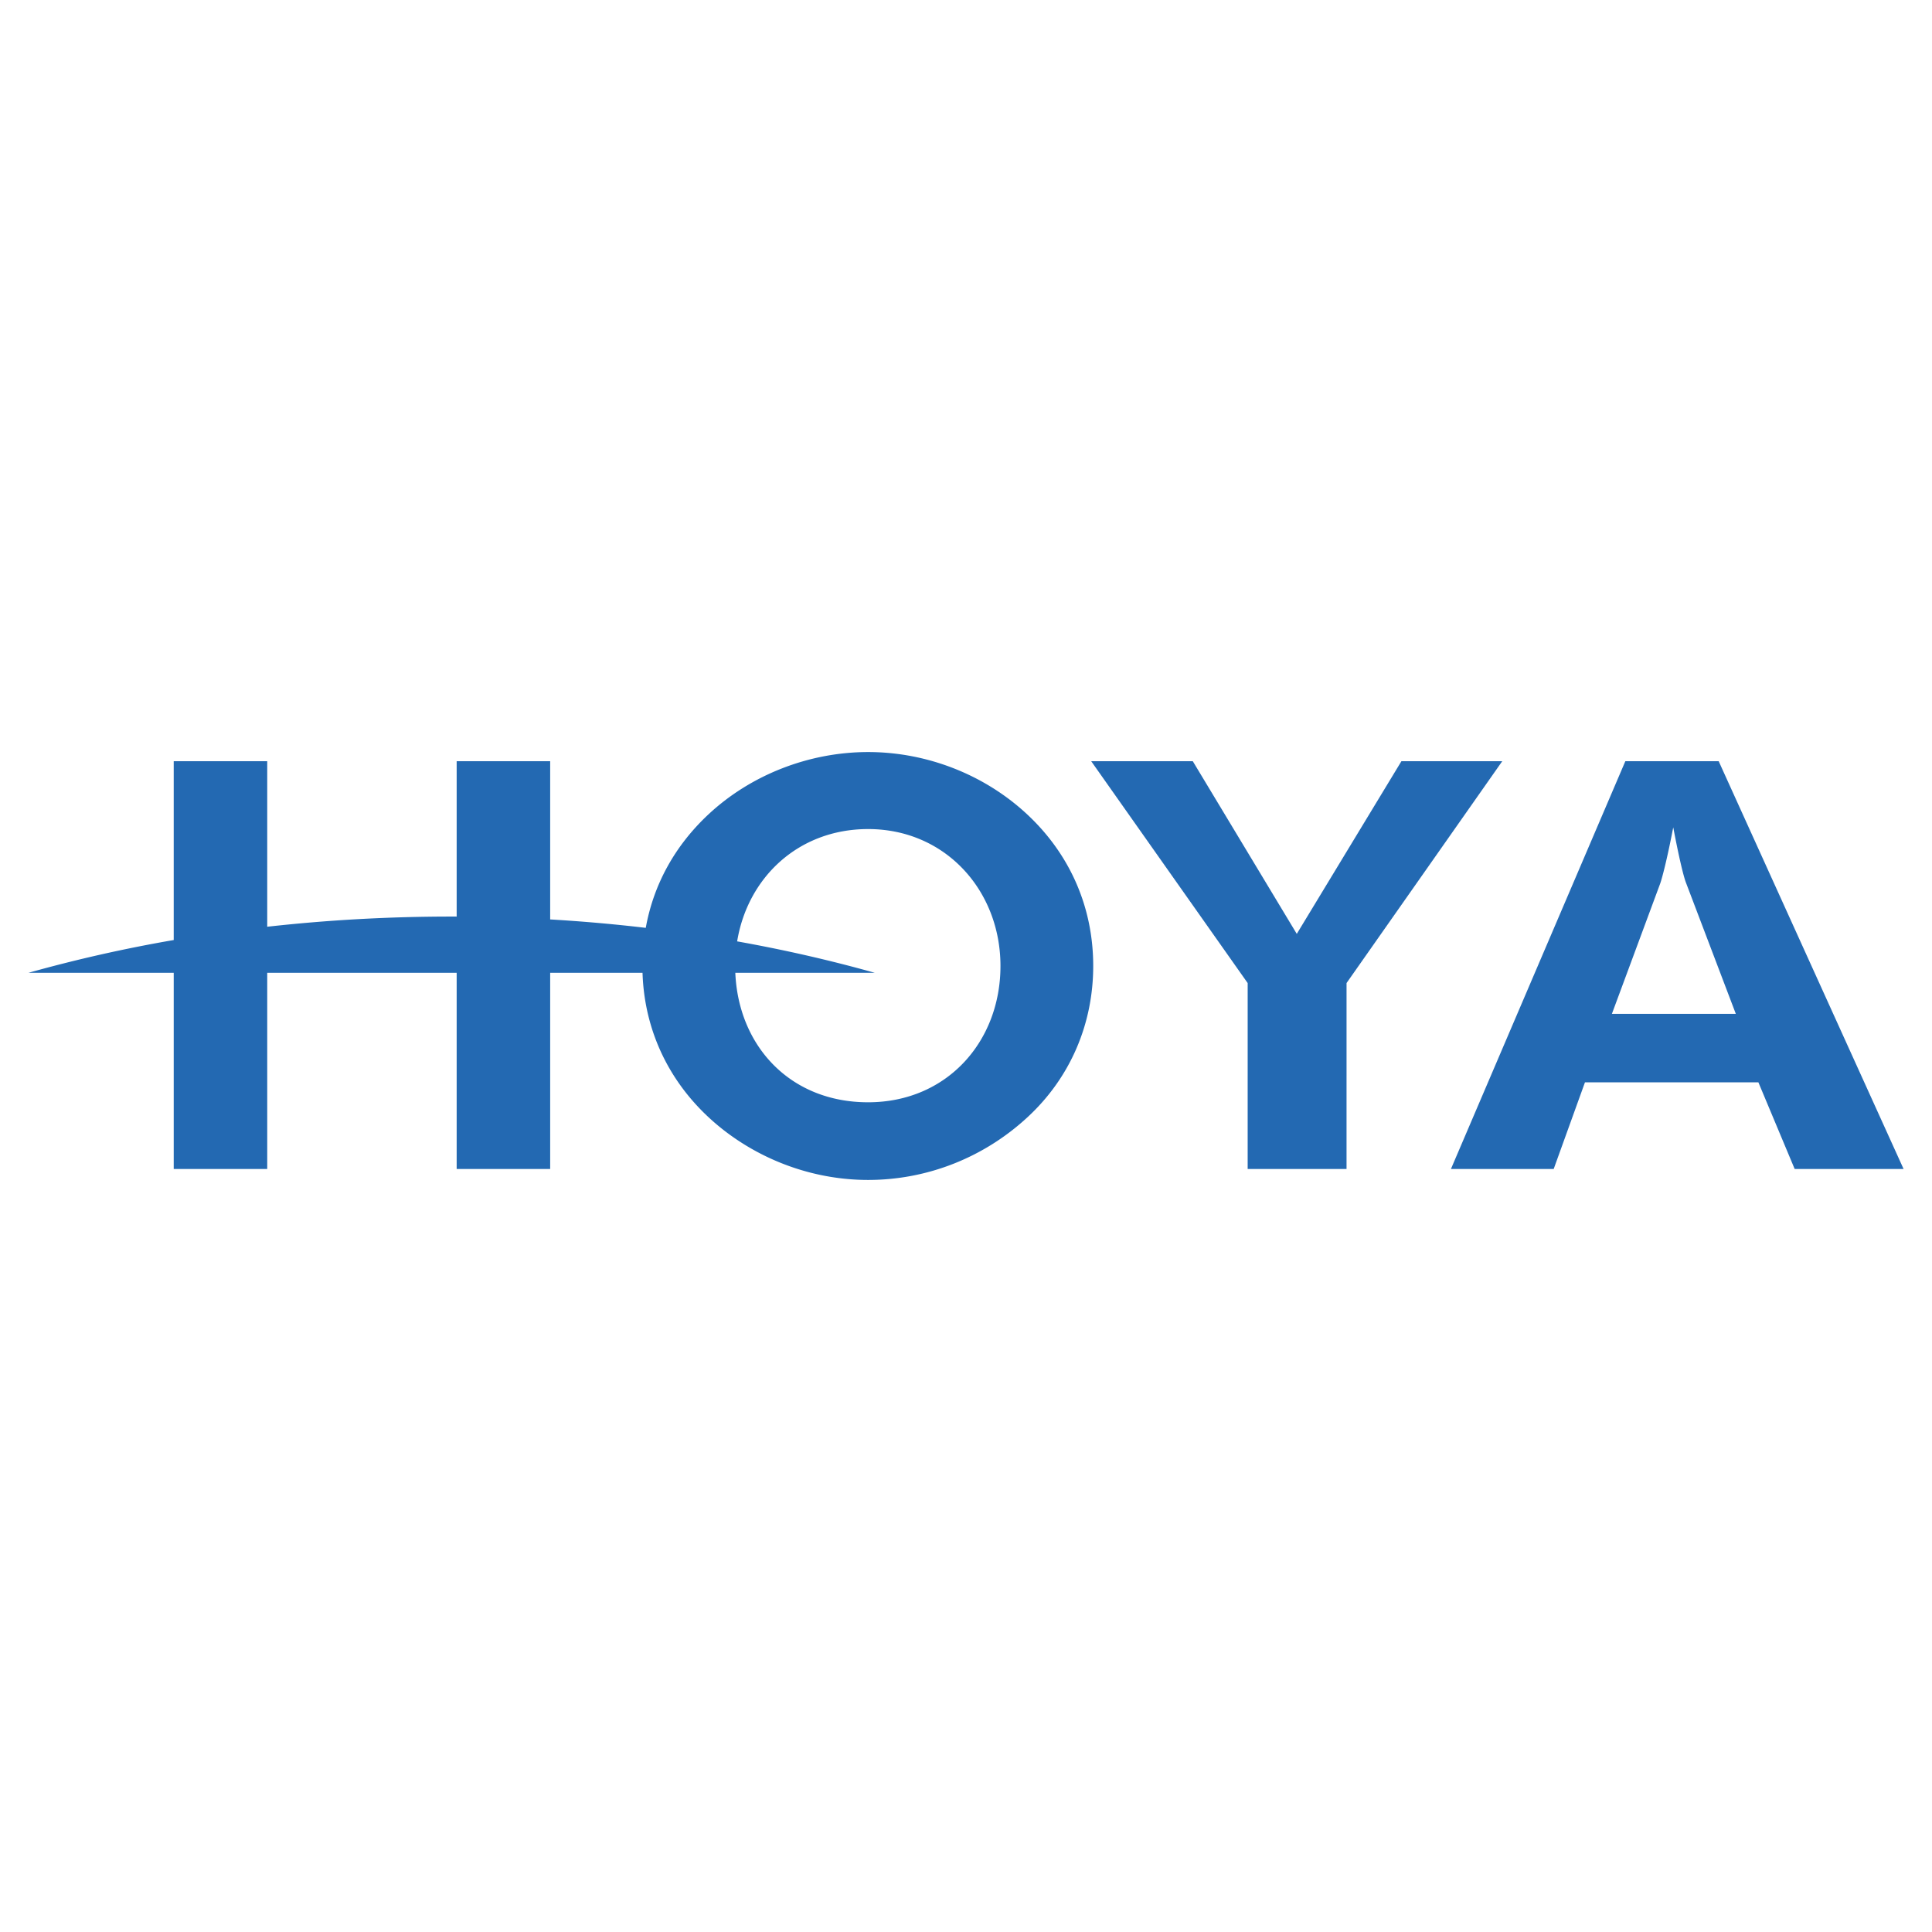 <svg xmlns="http://www.w3.org/2000/svg" width="2500" height="2500" viewBox="0 0 192.756 192.756"><g fill-rule="evenodd" clip-rule="evenodd"><path fill="none" d="M0 0h192.756v192.756H0z"/><path fill="#2369b2" d="M26.661 75.944h-9.329v17.843a145 145 0 0 0-14.498 3.271h14.498v19.572h9.329V97.059h18.901v19.572h9.329V97.059h9.214c.196 6.215 3.065 11.809 8.183 15.76 4.067 3.131 9.137 4.904 14.324 4.904 5.895 0 11.554-2.229 15.916-6.27 4.244-3.926 6.543-9.275 6.543-15.08 0-5.748-2.238-11.04-6.543-15.08-4.244-3.983-10.021-6.26-15.916-6.26s-11.73 2.276-15.975 6.26c-3.341 3.137-5.438 6.995-6.209 11.279a162 162 0 0 0-9.537-.84V75.944h-9.329v15.502l-.502-.001c-6.289 0-12.44.349-18.399 1.016zm46.885 17.977c4.744.847 9.334 1.899 13.739 3.138H73.363c.304 7.244 5.419 12.916 13.249 12.916 7.84 0 13.205-6.033 13.205-13.602 0-7.511-5.482-13.657-13.205-13.657-6.967 0-12.026 4.853-13.066 11.205m71.214 22.71h10.252l3.121-8.648h17.301l3.621 8.648h10.867l-18.449-40.687h-9.312zm28.424-15.477h-12.365l4.809-12.975c.188-.513.688-2.39 1.312-5.634.562 2.959 1 4.78 1.248 5.463zm-48.704 15.477h9.865V98.08l15.537-22.136h-10.061L129.38 93.173l-10.377-17.229h-10.135L124.48 98.08z"/></g></svg>